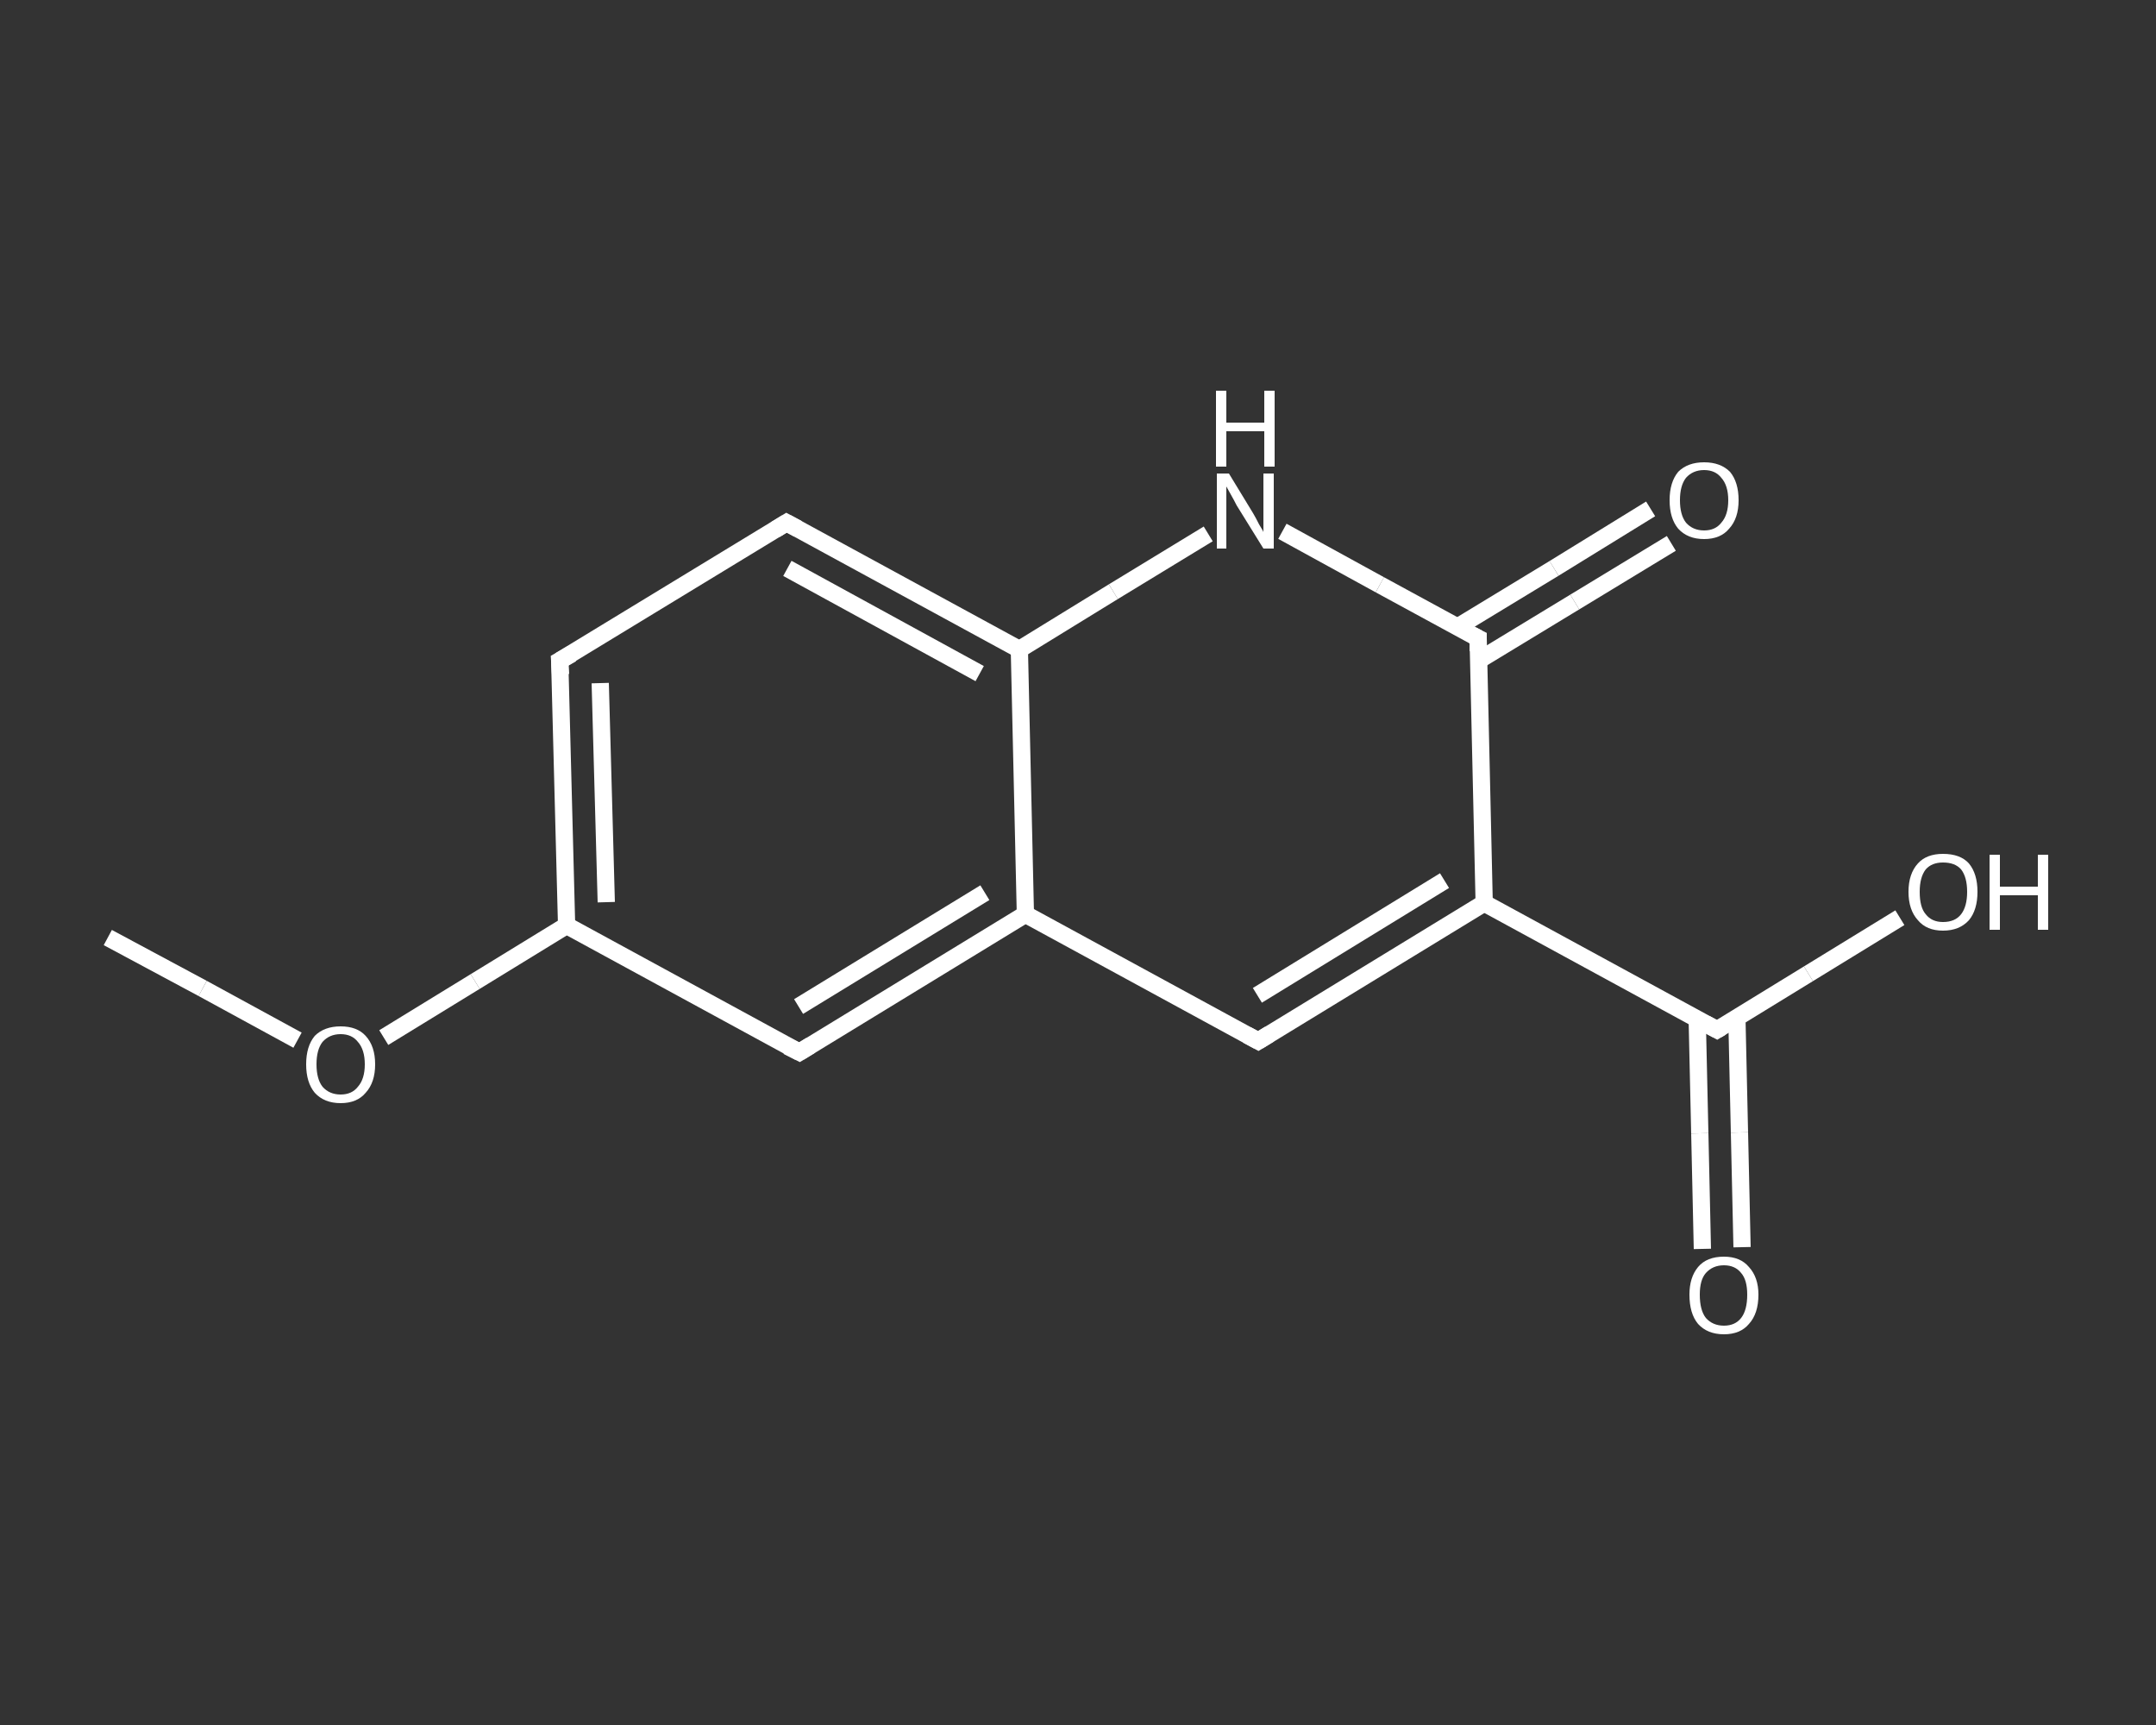 <?xml version='1.0' encoding='iso-8859-1'?>
<svg version='1.1' baseProfile='full'
              xmlns='http://www.w3.org/2000/svg'
                      xmlns:rdkit='http://www.rdkit.org/xml'
                      xmlns:xlink='http://www.w3.org/1999/xlink'
                  xml:space='preserve'
width='250px' height='200px' viewBox='0 0 250 200'>
<rect x="0" y="0" width="250" height="200" fill="#333333" stroke="none"/>
<!-- END OF HEADER -->
<rect style='opacity:1.0;fill:transparent;stroke:none' width='250.0' height='200.0' x='0.0' y='0.0'> </rect>
<path class='bond-0 atom-0 atom-1' d='M 12.5,108.7 L 23.5,114.6' style='fill:none;fill-rule:evenodd;stroke:#FFFFFF;stroke-width:2.0px;stroke-linecap:butt;stroke-linejoin:miter;stroke-opacity:1' />
<path class='bond-0 atom-0 atom-1' d='M 23.5,114.6 L 34.5,120.6' style='fill:none;fill-rule:evenodd;stroke:#FFFFFF;stroke-width:2.0px;stroke-linecap:butt;stroke-linejoin:miter;stroke-opacity:1' />
<path class='bond-1 atom-1 atom-2' d='M 44.5,120.3 L 55.1,113.8' style='fill:none;fill-rule:evenodd;stroke:#FFFFFF;stroke-width:2.0px;stroke-linecap:butt;stroke-linejoin:miter;stroke-opacity:1' />
<path class='bond-1 atom-1 atom-2' d='M 55.1,113.8 L 65.7,107.3' style='fill:none;fill-rule:evenodd;stroke:#FFFFFF;stroke-width:2.0px;stroke-linecap:butt;stroke-linejoin:miter;stroke-opacity:1' />
<path class='bond-2 atom-2 atom-3' d='M 65.7,107.3 L 64.9,76.6' style='fill:none;fill-rule:evenodd;stroke:#FFFFFF;stroke-width:2.0px;stroke-linecap:butt;stroke-linejoin:miter;stroke-opacity:1' />
<path class='bond-2 atom-2 atom-3' d='M 70.3,104.6 L 69.6,79.2' style='fill:none;fill-rule:evenodd;stroke:#FFFFFF;stroke-width:2.0px;stroke-linecap:butt;stroke-linejoin:miter;stroke-opacity:1' />
<path class='bond-3 atom-3 atom-4' d='M 64.9,76.6 L 91.2,60.6' style='fill:none;fill-rule:evenodd;stroke:#FFFFFF;stroke-width:2.0px;stroke-linecap:butt;stroke-linejoin:miter;stroke-opacity:1' />
<path class='bond-4 atom-4 atom-5' d='M 91.2,60.6 L 118.2,75.3' style='fill:none;fill-rule:evenodd;stroke:#FFFFFF;stroke-width:2.0px;stroke-linecap:butt;stroke-linejoin:miter;stroke-opacity:1' />
<path class='bond-4 atom-4 atom-5' d='M 91.3,65.9 L 113.6,78.1' style='fill:none;fill-rule:evenodd;stroke:#FFFFFF;stroke-width:2.0px;stroke-linecap:butt;stroke-linejoin:miter;stroke-opacity:1' />
<path class='bond-5 atom-5 atom-6' d='M 118.2,75.3 L 129.1,68.6' style='fill:none;fill-rule:evenodd;stroke:#FFFFFF;stroke-width:2.0px;stroke-linecap:butt;stroke-linejoin:miter;stroke-opacity:1' />
<path class='bond-5 atom-5 atom-6' d='M 129.1,68.6 L 140.1,61.9' style='fill:none;fill-rule:evenodd;stroke:#FFFFFF;stroke-width:2.0px;stroke-linecap:butt;stroke-linejoin:miter;stroke-opacity:1' />
<path class='bond-6 atom-6 atom-7' d='M 148.7,61.6 L 160.0,67.8' style='fill:none;fill-rule:evenodd;stroke:#FFFFFF;stroke-width:2.0px;stroke-linecap:butt;stroke-linejoin:miter;stroke-opacity:1' />
<path class='bond-6 atom-6 atom-7' d='M 160.0,67.8 L 171.4,74.0' style='fill:none;fill-rule:evenodd;stroke:#FFFFFF;stroke-width:2.0px;stroke-linecap:butt;stroke-linejoin:miter;stroke-opacity:1' />
<path class='bond-7 atom-7 atom-8' d='M 171.4,76.6 L 182.6,69.8' style='fill:none;fill-rule:evenodd;stroke:#FFFFFF;stroke-width:2.0px;stroke-linecap:butt;stroke-linejoin:miter;stroke-opacity:1' />
<path class='bond-7 atom-7 atom-8' d='M 182.6,69.8 L 193.8,63.0' style='fill:none;fill-rule:evenodd;stroke:#FFFFFF;stroke-width:2.0px;stroke-linecap:butt;stroke-linejoin:miter;stroke-opacity:1' />
<path class='bond-7 atom-7 atom-8' d='M 169.0,72.7 L 180.2,65.9' style='fill:none;fill-rule:evenodd;stroke:#FFFFFF;stroke-width:2.0px;stroke-linecap:butt;stroke-linejoin:miter;stroke-opacity:1' />
<path class='bond-7 atom-7 atom-8' d='M 180.2,65.9 L 191.4,59.0' style='fill:none;fill-rule:evenodd;stroke:#FFFFFF;stroke-width:2.0px;stroke-linecap:butt;stroke-linejoin:miter;stroke-opacity:1' />
<path class='bond-8 atom-7 atom-9' d='M 171.4,74.0 L 172.1,104.7' style='fill:none;fill-rule:evenodd;stroke:#FFFFFF;stroke-width:2.0px;stroke-linecap:butt;stroke-linejoin:miter;stroke-opacity:1' />
<path class='bond-9 atom-9 atom-10' d='M 172.1,104.7 L 199.1,119.4' style='fill:none;fill-rule:evenodd;stroke:#FFFFFF;stroke-width:2.0px;stroke-linecap:butt;stroke-linejoin:miter;stroke-opacity:1' />
<path class='bond-10 atom-10 atom-11' d='M 196.8,118.1 L 197.1,131.4' style='fill:none;fill-rule:evenodd;stroke:#FFFFFF;stroke-width:2.0px;stroke-linecap:butt;stroke-linejoin:miter;stroke-opacity:1' />
<path class='bond-10 atom-10 atom-11' d='M 197.1,131.4 L 197.4,144.8' style='fill:none;fill-rule:evenodd;stroke:#FFFFFF;stroke-width:2.0px;stroke-linecap:butt;stroke-linejoin:miter;stroke-opacity:1' />
<path class='bond-10 atom-10 atom-11' d='M 201.4,118.0 L 201.7,131.3' style='fill:none;fill-rule:evenodd;stroke:#FFFFFF;stroke-width:2.0px;stroke-linecap:butt;stroke-linejoin:miter;stroke-opacity:1' />
<path class='bond-10 atom-10 atom-11' d='M 201.7,131.3 L 202.0,144.6' style='fill:none;fill-rule:evenodd;stroke:#FFFFFF;stroke-width:2.0px;stroke-linecap:butt;stroke-linejoin:miter;stroke-opacity:1' />
<path class='bond-11 atom-10 atom-12' d='M 199.1,119.4 L 209.7,112.9' style='fill:none;fill-rule:evenodd;stroke:#FFFFFF;stroke-width:2.0px;stroke-linecap:butt;stroke-linejoin:miter;stroke-opacity:1' />
<path class='bond-11 atom-10 atom-12' d='M 209.7,112.9 L 220.3,106.4' style='fill:none;fill-rule:evenodd;stroke:#FFFFFF;stroke-width:2.0px;stroke-linecap:butt;stroke-linejoin:miter;stroke-opacity:1' />
<path class='bond-12 atom-9 atom-13' d='M 172.1,104.7 L 145.9,120.7' style='fill:none;fill-rule:evenodd;stroke:#FFFFFF;stroke-width:2.0px;stroke-linecap:butt;stroke-linejoin:miter;stroke-opacity:1' />
<path class='bond-12 atom-9 atom-13' d='M 167.5,102.1 L 145.8,115.4' style='fill:none;fill-rule:evenodd;stroke:#FFFFFF;stroke-width:2.0px;stroke-linecap:butt;stroke-linejoin:miter;stroke-opacity:1' />
<path class='bond-13 atom-13 atom-14' d='M 145.9,120.7 L 118.9,106.0' style='fill:none;fill-rule:evenodd;stroke:#FFFFFF;stroke-width:2.0px;stroke-linecap:butt;stroke-linejoin:miter;stroke-opacity:1' />
<path class='bond-14 atom-14 atom-15' d='M 118.9,106.0 L 92.7,122.0' style='fill:none;fill-rule:evenodd;stroke:#FFFFFF;stroke-width:2.0px;stroke-linecap:butt;stroke-linejoin:miter;stroke-opacity:1' />
<path class='bond-14 atom-14 atom-15' d='M 114.2,103.5 L 92.6,116.7' style='fill:none;fill-rule:evenodd;stroke:#FFFFFF;stroke-width:2.0px;stroke-linecap:butt;stroke-linejoin:miter;stroke-opacity:1' />
<path class='bond-15 atom-15 atom-2' d='M 92.7,122.0 L 65.7,107.3' style='fill:none;fill-rule:evenodd;stroke:#FFFFFF;stroke-width:2.0px;stroke-linecap:butt;stroke-linejoin:miter;stroke-opacity:1' />
<path class='bond-16 atom-14 atom-5' d='M 118.9,106.0 L 118.2,75.3' style='fill:none;fill-rule:evenodd;stroke:#FFFFFF;stroke-width:2.0px;stroke-linecap:butt;stroke-linejoin:miter;stroke-opacity:1' />
<path d='M 65.0,78.2 L 64.9,76.6 L 66.3,75.8' style='fill:none;stroke:#FFFFFF;stroke-width:2.0px;stroke-linecap:butt;stroke-linejoin:miter;stroke-opacity:1;' />
<path d='M 89.9,61.4 L 91.2,60.6 L 92.5,61.3' style='fill:none;stroke:#FFFFFF;stroke-width:2.0px;stroke-linecap:butt;stroke-linejoin:miter;stroke-opacity:1;' />
<path d='M 170.8,73.7 L 171.4,74.0 L 171.4,75.5' style='fill:none;stroke:#FFFFFF;stroke-width:2.0px;stroke-linecap:butt;stroke-linejoin:miter;stroke-opacity:1;' />
<path d='M 197.8,118.7 L 199.1,119.4 L 199.6,119.1' style='fill:none;stroke:#FFFFFF;stroke-width:2.0px;stroke-linecap:butt;stroke-linejoin:miter;stroke-opacity:1;' />
<path d='M 147.2,119.9 L 145.9,120.7 L 144.6,120.0' style='fill:none;stroke:#FFFFFF;stroke-width:2.0px;stroke-linecap:butt;stroke-linejoin:miter;stroke-opacity:1;' />
<path d='M 94.0,121.2 L 92.7,122.0 L 91.3,121.3' style='fill:none;stroke:#FFFFFF;stroke-width:2.0px;stroke-linecap:butt;stroke-linejoin:miter;stroke-opacity:1;' />
<path class='atom-1' d='M 35.5 123.4
Q 35.5 121.3, 36.5 120.1
Q 37.6 119.0, 39.5 119.0
Q 41.4 119.0, 42.4 120.1
Q 43.5 121.3, 43.5 123.4
Q 43.5 125.5, 42.4 126.7
Q 41.4 127.9, 39.5 127.9
Q 37.6 127.9, 36.5 126.7
Q 35.5 125.5, 35.5 123.4
M 39.5 126.9
Q 40.8 126.9, 41.5 126.0
Q 42.3 125.1, 42.3 123.4
Q 42.3 121.7, 41.5 120.8
Q 40.8 119.9, 39.5 119.9
Q 38.2 119.9, 37.4 120.8
Q 36.7 121.7, 36.7 123.4
Q 36.7 125.1, 37.4 126.0
Q 38.2 126.9, 39.5 126.9
' fill='#FFFFFF'/>
<path class='atom-6' d='M 142.5 54.9
L 145.3 59.5
Q 145.6 60.0, 146.0 60.8
Q 146.5 61.6, 146.5 61.7
L 146.5 54.9
L 147.7 54.9
L 147.7 63.6
L 146.5 63.6
L 143.4 58.6
Q 143.1 58.0, 142.7 57.3
Q 142.3 56.6, 142.2 56.4
L 142.2 63.6
L 141.1 63.6
L 141.1 54.9
L 142.5 54.9
' fill='#FFFFFF'/>
<path class='atom-6' d='M 141.0 45.3
L 142.2 45.3
L 142.2 49.0
L 146.6 49.0
L 146.6 45.3
L 147.8 45.3
L 147.8 54.1
L 146.6 54.1
L 146.6 50.0
L 142.2 50.0
L 142.2 54.1
L 141.0 54.1
L 141.0 45.3
' fill='#FFFFFF'/>
<path class='atom-8' d='M 193.6 58.0
Q 193.6 55.9, 194.6 54.7
Q 195.7 53.6, 197.6 53.6
Q 199.5 53.6, 200.6 54.7
Q 201.6 55.9, 201.6 58.0
Q 201.6 60.1, 200.5 61.3
Q 199.5 62.5, 197.6 62.5
Q 195.7 62.5, 194.6 61.3
Q 193.6 60.1, 193.6 58.0
M 197.6 61.5
Q 198.9 61.5, 199.6 60.6
Q 200.4 59.7, 200.4 58.0
Q 200.4 56.3, 199.6 55.4
Q 198.9 54.5, 197.6 54.5
Q 196.3 54.5, 195.5 55.4
Q 194.8 56.3, 194.8 58.0
Q 194.8 59.7, 195.5 60.6
Q 196.3 61.5, 197.6 61.5
' fill='#FFFFFF'/>
<path class='atom-11' d='M 195.9 150.1
Q 195.9 148.1, 196.9 146.9
Q 197.9 145.7, 199.9 145.7
Q 201.8 145.7, 202.8 146.9
Q 203.9 148.1, 203.9 150.1
Q 203.9 152.3, 202.8 153.5
Q 201.8 154.7, 199.9 154.7
Q 198.0 154.7, 196.9 153.5
Q 195.9 152.3, 195.9 150.1
M 199.9 153.7
Q 201.2 153.7, 201.9 152.8
Q 202.6 151.9, 202.6 150.1
Q 202.6 148.4, 201.9 147.6
Q 201.2 146.7, 199.9 146.7
Q 198.6 146.7, 197.8 147.6
Q 197.1 148.4, 197.1 150.1
Q 197.1 151.9, 197.8 152.8
Q 198.6 153.7, 199.9 153.7
' fill='#FFFFFF'/>
<path class='atom-12' d='M 221.3 103.4
Q 221.3 101.3, 222.4 100.1
Q 223.4 99.0, 225.3 99.0
Q 227.3 99.0, 228.3 100.1
Q 229.3 101.3, 229.3 103.4
Q 229.3 105.5, 228.3 106.7
Q 227.2 107.9, 225.3 107.9
Q 223.4 107.9, 222.4 106.7
Q 221.3 105.5, 221.3 103.4
M 225.3 106.9
Q 226.7 106.9, 227.4 106.0
Q 228.1 105.1, 228.1 103.4
Q 228.1 101.7, 227.4 100.8
Q 226.7 100.0, 225.3 100.0
Q 224.0 100.0, 223.3 100.8
Q 222.6 101.7, 222.6 103.4
Q 222.6 105.2, 223.3 106.0
Q 224.0 106.9, 225.3 106.9
' fill='#FFFFFF'/>
<path class='atom-12' d='M 230.7 99.1
L 231.9 99.1
L 231.9 102.8
L 236.3 102.8
L 236.3 99.1
L 237.5 99.1
L 237.5 107.8
L 236.3 107.8
L 236.3 103.8
L 231.9 103.8
L 231.9 107.8
L 230.7 107.8
L 230.7 99.1
' fill='#FFFFFF'/>
</svg>
